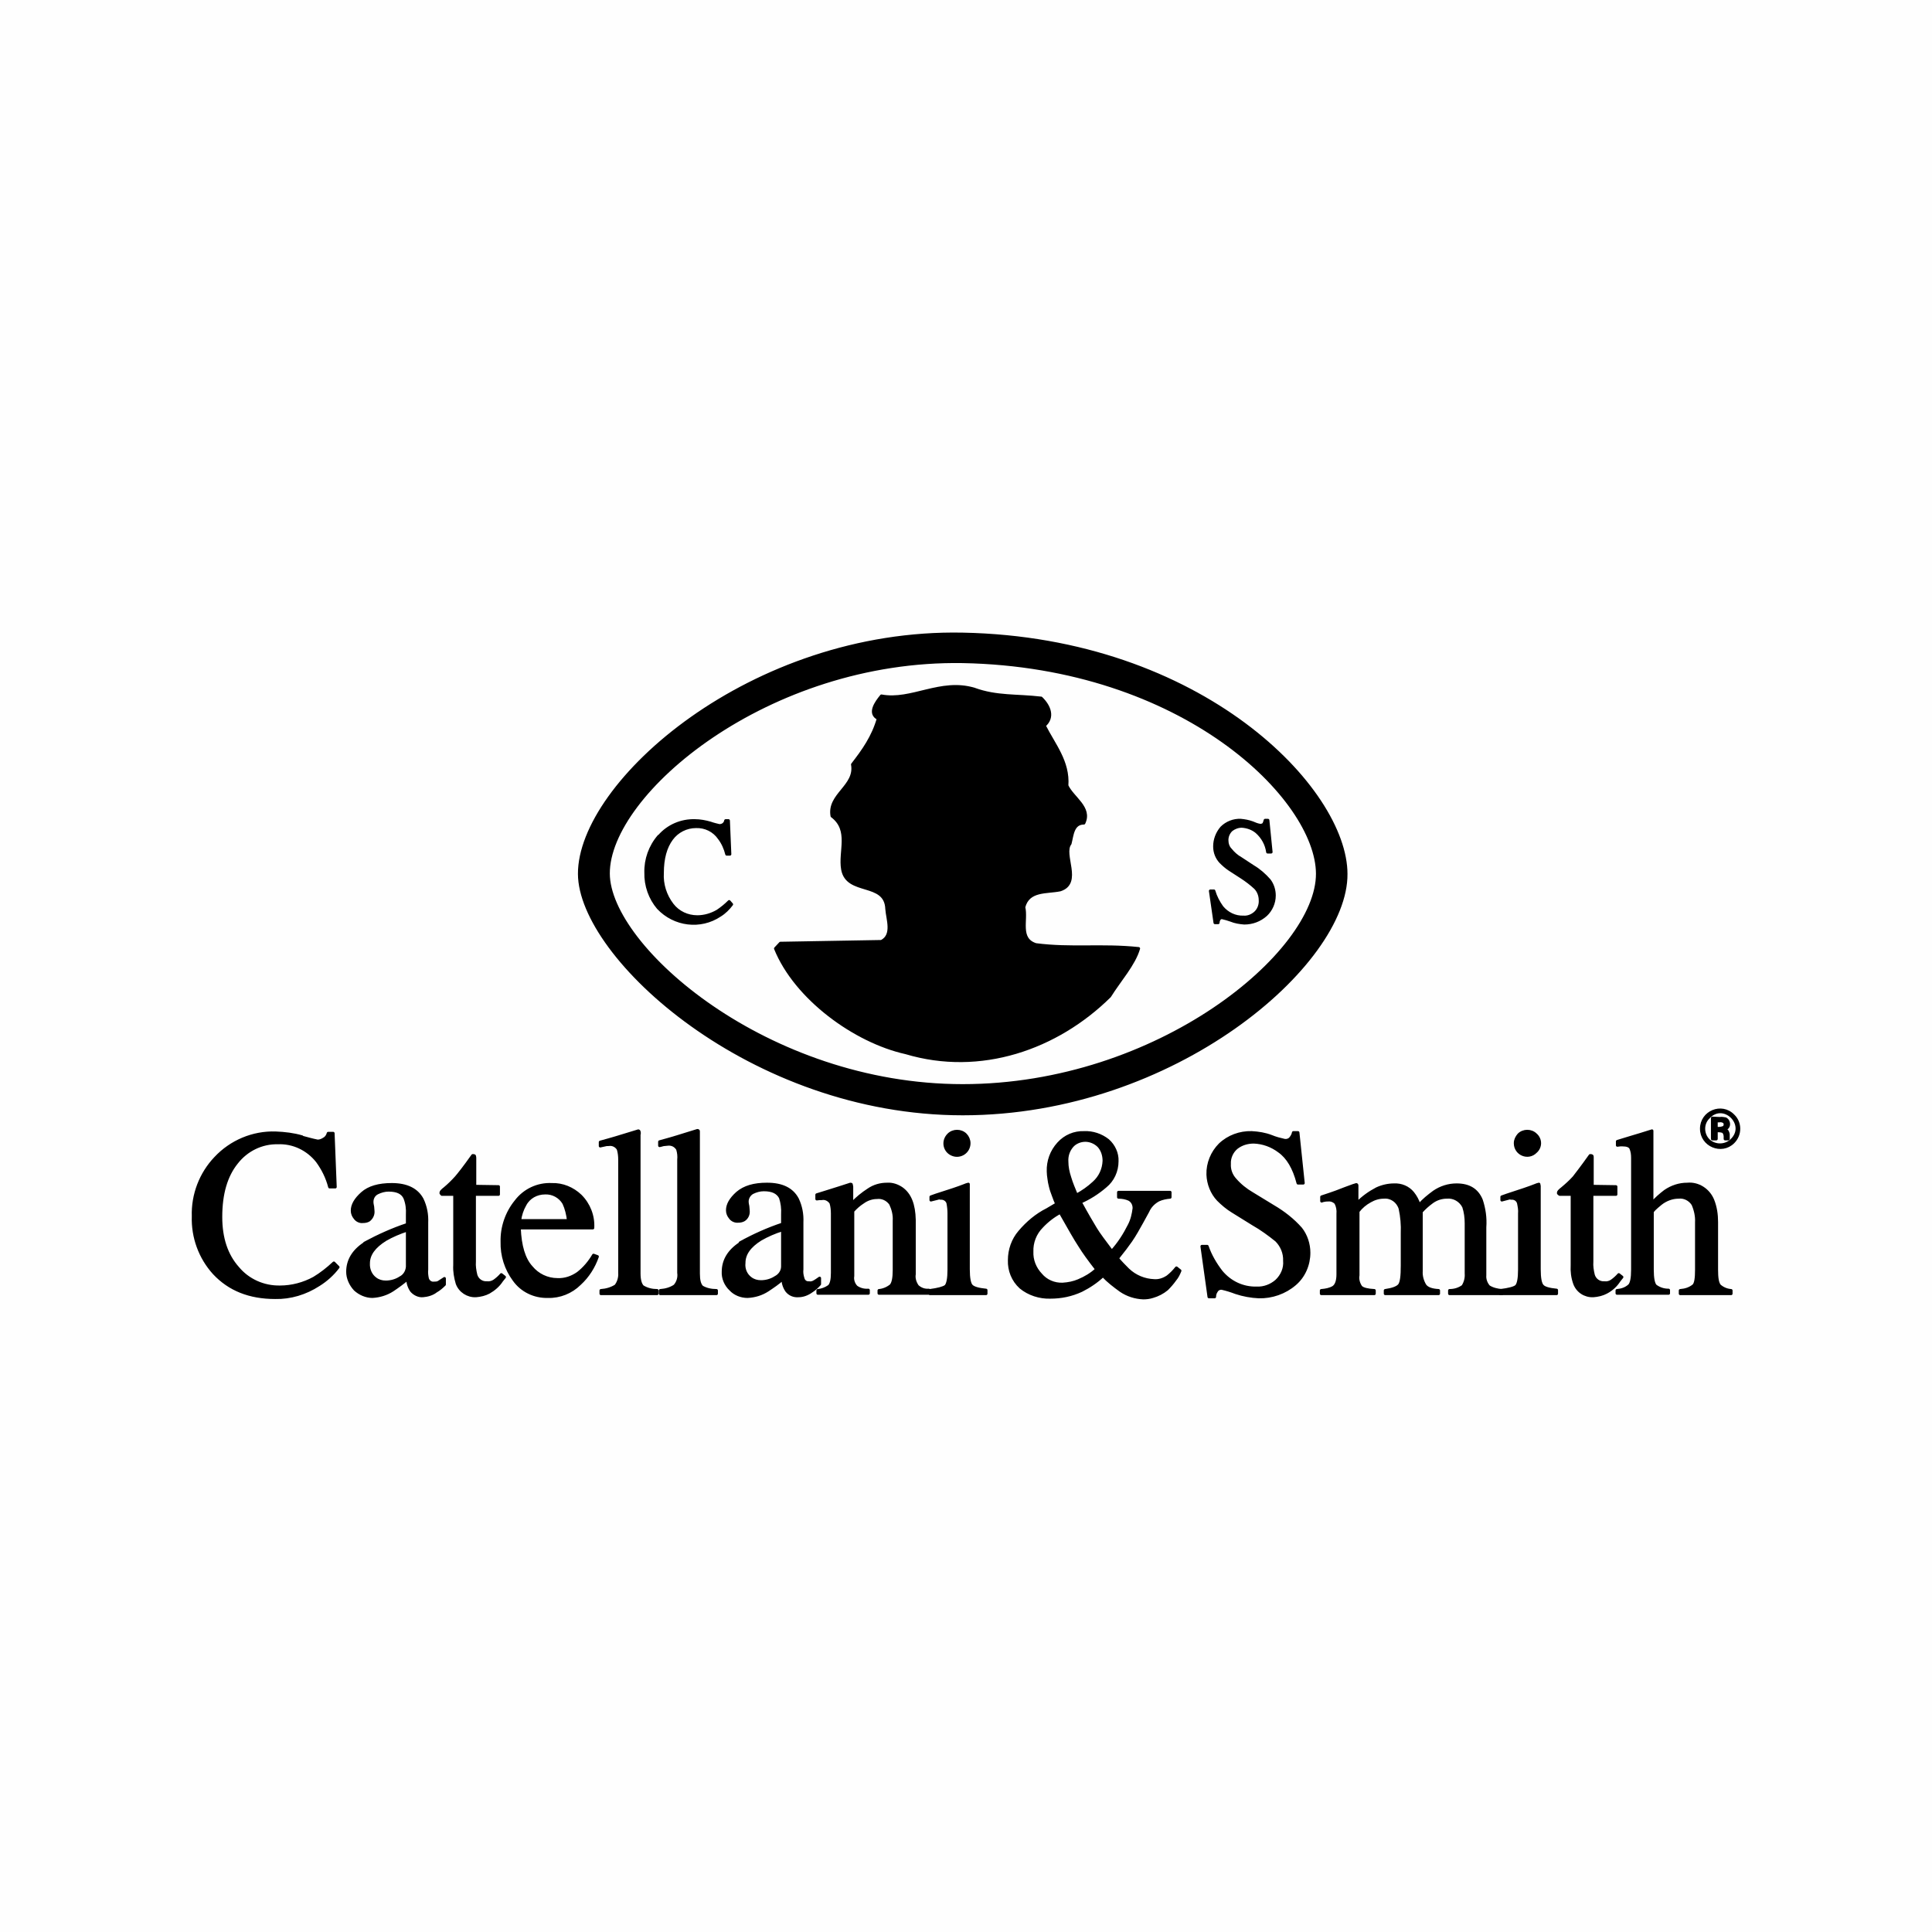 <svg xmlns="http://www.w3.org/2000/svg" xmlns:xlink="http://www.w3.org/1999/xlink" xml:space="preserve" width="600px" height="600px" style="shape-rendering:geometricPrecision; text-rendering:geometricPrecision; image-rendering:optimizeQuality; fill-rule:evenodd; clip-rule:evenodd" viewBox="0 0 2831.35 2831.35"> <defs>  <style type="text/css">   <![CDATA[    .str0 {stroke:black;stroke-width:4.25;stroke-linecap:round;stroke-linejoin:round;stroke-miterlimit:22.926}    .fil0 {fill:#FEFEFE}    .fil1 {fill:black}   ]]>  </style> </defs> <g id="&#x421;&#x43B;&#x43E;&#x439;_x0020_1">    <polygon class="fil0" points="0,2831.35 2831.35,2831.35 2831.35,0 0,0 "></polygon>  <g id="_2267239736960">   <path class="fil1 str0" d="M1410.85 1590.93c-286.83,0 -518.78,-202.95 -519.29,-310.64 -0.52,-117.53 232.98,-315.31 519.29,-310.65 324.63,6.21 519.3,201.4 519.82,310.65 0.52,115.97 -232.98,310.64 -519.82,310.64l0 0zm0 -661.68c-310.13,-6.21 -562.27,217.97 -561.75,351.55 0.52,121.67 251.62,351.55 561.75,351.55 310.65,0 562.79,-220.04 561.76,-351.55 0,-123.74 -210.73,-344.82 -561.76,-351.55z"></path>   <path class="fil1 str0" d="M1525.79 1022.96c12.43,11.91 18.64,28.48 4.66,40.39 13.98,27.96 35.72,52.81 33.14,88.02 8.28,18.12 35.72,32.1 24.85,54.88 -16.57,0 -17.09,18.12 -20.19,30.03 -12.43,16.04 17.09,57.47 -14.5,67.82 -19.67,4.14 -46.6,-0.52 -53.33,25.37 4.66,18.64 -8.28,46.6 17.6,54.88 51.78,6.73 96.3,0 150.67,5.7 -6.73,23.29 -27.96,46.6 -42.46,69.89 -77.66,76.63 -189.49,115.46 -298.74,82.84 -74.55,-16.57 -161.53,-79.73 -191.04,-152.73l7.25 -7.77 148.07 -2.59c18.12,-9.32 8.8,-32.62 7.77,-47.63 -1.56,-41.42 -57.99,-20.19 -64.72,-57.99 -4.66,-26.4 11.91,-57.47 -15.54,-78.18 -5.69,-31.58 35.73,-43.49 30.03,-75.59 16.06,-20.71 30.03,-40.38 37.8,-67.31 -15.01,-7.24 -3.11,-23.81 4.66,-33.13 44.01,8.28 86.47,-24.85 136.17,-9.84 32.62,11.91 62.13,8.8 97.34,12.94zm-560.2 202.44c-12.95,15.02 -19.68,34.18 -19.17,53.33 -0.51,19.16 6.22,37.8 18.13,51.77 23.82,25.37 62.13,30.03 90.6,10.88 6.74,-4.14 12.43,-9.84 17.09,-16.05l-3.63 -4.15c-5.18,5.18 -10.87,9.84 -17.08,13.99 -8.8,5.17 -19.16,8.28 -29.51,8.28 -14.5,0 -27.96,-6.21 -36.76,-17.61 -10.35,-13.46 -15.53,-30.02 -14.5,-46.59 0,-21.23 4.66,-37.79 13.46,-49.7 8.29,-11.4 21.75,-18.12 35.72,-18.12 13.47,-0.52 26.41,5.69 34.18,17.08 5.18,6.73 8.8,15.01 10.87,23.3l4.66 0 -2.07 -49.18 -4.15 0c-0.51,2.58 -1.54,4.14 -3.62,5.69 -1.55,1.03 -3.62,1.55 -5.69,1.55 -4.15,-1.04 -8.8,-2.07 -12.95,-3.62 -7.25,-2.08 -15.01,-3.62 -22.77,-3.62 -20.2,-0.52 -39.35,7.76 -52.3,22.77zm814.93 126.85l4.67 0c0,-1.55 0.51,-3.62 1.55,-5.18 1.03,-1.55 3.1,-2.59 4.65,-2.07 4.15,1.04 8.29,2.07 12.43,3.63 6.21,2.59 12.95,3.62 19.67,4.14 11.91,0 22.79,-4.14 31.59,-11.91 7.77,-7.25 12.43,-17.6 12.43,-28.48 0,-8.28 -2.6,-16.05 -7.25,-22.26 -6.74,-7.77 -15.02,-15.01 -23.82,-20.19l-18.13 -11.91c-5.69,-3.1 -10.86,-7.76 -15,-12.94 -3.63,-3.62 -5.18,-8.8 -5.18,-13.98 0,-5.7 2.58,-11.39 6.72,-15.01 4.15,-3.11 9.33,-5.18 15.03,-5.18 7.76,0.52 15.52,3.1 21.74,8.28 8.8,7.77 14.49,18.12 16.05,29.51l5.18 0 -4.67 -46.59 -4.14 0c-0.52,2.06 -1.04,3.62 -2.07,5.69 -1.55,1.03 -3.63,2.07 -5.69,1.55 -3.63,-0.52 -7.25,-2.07 -10.88,-3.62 -5.69,-2.07 -11.39,-3.1 -17.09,-3.62 -10.35,-0.52 -20.7,3.62 -27.95,10.87 -6.73,7.76 -10.35,17.6 -10.35,27.44 0,8.8 3.1,16.56 8.8,22.78 4.14,4.14 8.28,7.77 12.94,10.87l17.61 11.39c7.24,4.66 13.98,9.84 20.18,15.54 4.66,4.65 7.26,11.38 7.26,18.12 0.51,6.72 -2.08,13.98 -7.26,18.63 -4.66,4.15 -10.87,6.73 -17.08,6.22 -12.43,0.51 -23.81,-5.18 -31.58,-14.5 -5.18,-7.25 -9.32,-15.01 -11.91,-23.82l-5.18 0 6.73 46.6zm-1337.85 314.27c7.76,2.07 15.02,4.15 22.78,5.7 3.1,0 6.21,-1.04 9.32,-3.11 3.1,-1.55 5.18,-4.66 6.21,-8.28l7.25 0 3.11 78.7 -8.29 0c-3.62,-13.99 -9.84,-26.41 -18.12,-37.8 -13.98,-17.6 -35.21,-27.96 -57.99,-26.92 -23.29,-0.52 -45.56,10.35 -60.06,28.99 -15.53,19.16 -23.29,45.56 -23.29,79.73 0,31.07 8.28,55.92 24.85,74.56 15.01,18.12 37.79,28.48 62.13,27.96 17.09,0 34.69,-4.66 49.7,-12.95 10.36,-6.21 20.19,-13.98 29,-22.26l6.21 6.22c-7.77,10.35 -17.61,19.15 -28.48,25.88 -19.16,12.42 -41.42,19.16 -63.68,18.64 -37.8,0 -67.31,-11.91 -89.57,-35.72 -20.71,-22.79 -31.58,-52.82 -30.55,-83.36 -1.03,-31.59 10.88,-62.65 32.62,-85.43 22.78,-24.34 54.88,-37.8 88.02,-36.76 13.46,0.52 26.4,2.07 38.83,5.7zm154.29 136.16c-11.4,3.63 -22.26,8.29 -32.11,13.98 -16.56,10.36 -24.84,21.75 -24.84,34.69 -0.52,8.8 3.1,17.6 10.35,22.78 4.14,3.11 9.32,4.66 15.01,4.66 7.25,0 15.02,-2.07 21.23,-6.21 6.22,-3.11 9.84,-9.32 10.36,-16.05l0 -53.85zm-62.65 19.16c20.19,-10.87 40.9,-20.19 62.65,-27.44l0 -14.5c0.52,-8.28 -0.52,-16.57 -3.63,-24.33 -3.62,-7.77 -11.39,-11.39 -23.81,-11.39 -5.7,0 -11.39,1.55 -16.57,4.14 -5.18,2.59 -7.77,7.76 -7.77,12.94 0,2.59 0.52,4.66 1.04,7.25 0,2.07 0.51,4.14 0.51,6.22 0.52,5.17 -2.06,10.35 -6.2,13.46 -2.6,1.55 -5.7,2.06 -8.81,2.06 -4.14,0.52 -8.8,-1.54 -11.39,-5.17 -2.59,-3.11 -4.14,-6.73 -4.14,-10.87 0,-8.29 4.66,-16.57 14.49,-25.37 9.85,-8.8 24.34,-12.95 43.5,-12.95 21.74,0 36.76,7.25 44.52,21.75 5.18,10.87 7.25,22.26 6.73,34.17l0 68.86c-0.52,4.14 0,8.8 1.04,13.46 1.55,4.14 5.18,6.73 9.32,6.22 2.07,0 4.66,0 6.72,-1.04 2.6,-1.56 5.7,-3.62 8.81,-5.7l0 8.8c-3.63,3.63 -7.76,7.25 -12.43,9.85 -5.18,4.14 -12.42,6.2 -19.15,6.72 -6.21,0.52 -12.43,-2.58 -16.57,-7.24 -3.63,-5.18 -5.69,-11.39 -5.69,-17.61 -6.74,5.7 -14.5,11.39 -22.27,16.57 -8.8,5.7 -19.15,8.8 -29.51,9.32 -9.32,0 -18.64,-4.15 -25.37,-10.36 -6.73,-7.25 -10.87,-16.57 -10.87,-25.89 0,-16.56 8.28,-30.54 24.85,-41.41zm196.23 -82.84l0 11.39 -35.21 0 0 98.37c-0.52,6.73 0.52,12.95 2.07,19.67 2.07,7.25 8.8,11.91 16.05,11.4 3.62,0.51 7.77,-0.52 10.87,-2.6 3.63,-2.58 7.25,-5.69 10.36,-9.32l4.66 3.63 -4.15 5.18c-4.65,7.25 -11.39,12.94 -18.64,17.08 -5.69,3.11 -12.42,4.66 -19.15,5.18 -11.91,0.52 -23.3,-6.73 -27.44,-18.12 -2.59,-8.8 -4.14,-17.61 -3.62,-26.92l0 -103.55 -18.65 0c-0.51,-0.52 -0.51,-0.52 -1.03,-1.04 -0.52,-0.51 -0.52,-1.03 -0.52,-1.03 0,-1.04 0.52,-2.08 1.04,-2.59 1.55,-1.55 3.1,-3.11 4.66,-4.14 6.21,-5.18 11.39,-10.36 16.56,-16.06 3.63,-4.14 11.91,-14.49 24.34,-32.09 1.03,0 2.07,0 2.59,0.51 0,0 0.52,1.04 0.52,2.59l0 41.94 34.69 0.52z"></path>   <path class="fil1 str0" d="M769.37 1765.41c-4.15,7.25 -6.73,15.02 -7.77,23.3l71.45 0c-1.04,-8.8 -3.11,-17.6 -6.73,-25.37 -5.7,-9.83 -16.57,-15.53 -27.44,-15.01 -12.43,0 -23.82,6.21 -29.51,17.08zm81.28 -12.94c12.43,12.42 19.16,29.51 18.12,47.11l-107.69 0c1.04,26.41 6.73,45.57 17.61,57.48 9.32,11.38 23.29,18.12 38.31,18.12 10.87,0.51 21.23,-3.11 30.03,-9.32 9.32,-7.25 17.08,-16.57 22.78,-26.41l5.69 2.07c-5.17,15.02 -13.97,29 -25.88,39.87 -12.43,12.42 -29.52,19.15 -46.6,18.64 -19.67,0.51 -38.32,-8.28 -49.7,-24.34 -11.91,-16.05 -18.13,-35.72 -17.61,-55.92 -0.52,-21.22 6.73,-42.45 20.19,-59.02 12.43,-16.56 32.11,-25.88 52.82,-24.85 15.52,-0.52 30.54,5.7 41.93,16.57zm30.03 138.76c7.77,-0.52 15.02,-2.59 21.74,-6.74 4.15,-5.17 6.22,-12.42 5.7,-19.15l0 -165.68c0,-5.18 -0.52,-10.36 -2.07,-15.53 -2.59,-4.66 -8.28,-7.77 -13.98,-6.74 -1.55,0 -3.62,0 -5.18,0.52l-7.24 1.56 0 -5.7c15.53,-4.14 34.17,-9.84 55.91,-16.56 0.52,0 1.04,0.51 1.04,1.03 0.51,1.55 0.51,3.1 0,4.66l0 203.47c0,9.84 2.07,16.05 5.18,19.16 6.73,4.14 13.97,5.7 21.22,5.7l0 4.66 -82.32 0 0 -4.66zm86.98 0c7.77,-0.52 15.02,-2.59 21.23,-6.74 4.66,-5.17 6.73,-12.42 5.7,-19.15l0 -165.68c0.52,-5.18 0,-10.36 -1.56,-15.53 -3.1,-5.18 -8.28,-7.77 -13.98,-7.25 -1.55,0 -3.62,0.51 -5.17,0.51 -2.08,0 -4.15,1.04 -7.25,1.56l0 -5.7c15.53,-4.14 34.17,-9.83 55.4,-16.56 1.03,0 1.55,0.52 1.55,1.03 0,1.55 0,3.11 0,4.66l0 203.99c0,9.84 1.55,16.05 5.17,19.68 6.22,3.62 13.47,5.18 21.23,5.18l0 4.66 -82.32 0 0 -4.66zm179.14 -89.06c-11.39,3.63 -22.26,8.29 -32.1,13.98 -16.57,10.36 -24.33,21.75 -24.33,34.69 -1.04,8.8 2.59,17.6 9.84,22.78 4.14,3.11 9.32,4.66 15.01,4.66 7.25,0 15.02,-2.07 21.23,-6.21 6.21,-3.11 10.35,-9.32 10.35,-16.05l0 -53.85zm-62.13 19.16c19.68,-10.87 40.39,-20.19 62.13,-27.44l0 -14.5c0.52,-8.28 -0.52,-16.57 -3.1,-24.33 -4.14,-7.77 -11.91,-11.39 -24.34,-11.39 -5.69,0 -11.39,1.55 -16.57,4.14 -4.66,2.59 -7.76,7.76 -7.76,12.94 0,2.59 0.52,4.66 1.04,7.25 0,2.07 0.51,4.14 0.51,6.22 0.52,5.17 -1.55,10.35 -6.21,13.46 -2.59,1.55 -5.7,2.06 -8.28,2.06 -4.66,0.52 -9.33,-1.54 -11.91,-5.17 -2.6,-3.11 -4.14,-6.73 -4.14,-10.87 0,-8.29 4.65,-16.57 14.49,-25.37 10.36,-8.8 24.34,-12.95 43.49,-12.95 22.26,0 36.76,7.25 44.53,21.75 5.18,10.87 7.25,22.26 6.73,34.17l0 68.86c-0.52,4.14 0,8.8 1.55,13.46 1.04,4.14 4.66,6.73 8.8,6.22 2.07,0.51 4.66,0 6.73,-1.04 3.11,-1.56 5.7,-3.62 8.8,-5.7l0 8.8c-3.62,4.15 -7.76,7.77 -11.9,10.36 -5.7,4.15 -12.43,6.73 -19.16,6.73 -6.73,0.52 -12.94,-2.07 -17.08,-7.24 -3.63,-5.18 -5.7,-11.4 -5.7,-17.61 -6.73,6.21 -14.5,11.39 -22.26,16.57 -8.81,5.7 -18.64,8.8 -29.51,9.32 -9.32,0 -18.64,-3.62 -24.86,-10.36 -7.25,-6.73 -11.39,-16.57 -10.87,-25.89 0,-16.57 8.28,-30.55 24.85,-41.41z"></path>   <path class="fil1 str0" d="M1198.58 1891.23c5.69,-0.52 11.39,-2.59 16.56,-6.22 3.11,-3.11 4.66,-9.32 4.66,-19.67l0 -86.99c0,-5.17 -0.52,-10.35 -2.07,-15.53 -3.11,-4.65 -8.28,-7.25 -13.46,-6.21l-3.11 0 -4.14 0.52 0 -6.22c4.66,-1.55 15.54,-4.66 33.14,-10.35l16.05 -5.18c1.04,0 1.56,0 1.56,1.04 0,0.52 0.51,1.55 0.51,2.59l0 24.85c7.25,-7.77 15.53,-14.5 24.33,-20.19 8.29,-5.7 17.61,-8.29 27.45,-8.29 7.76,-0.51 15.01,2.07 21.22,6.22 12.43,8.8 18.12,23.81 18.64,46.08l0 79.73c-1.03,6.21 1.04,12.43 4.66,17.6 4.66,4.14 10.36,6.22 16.57,5.7l0 4.65 -73 0 0 -4.13c6.21,-0.52 12.42,-3.11 17.6,-7.25 3.11,-3.63 4.66,-10.88 4.66,-22.78l0 -72.49c0.52,-8.28 -1.55,-16.57 -5.18,-24.34 -4.66,-6.72 -12.42,-10.35 -20.19,-9.31 -7.25,0 -14.5,2.59 -20.19,6.73 -5.7,3.62 -10.36,7.76 -15.02,12.94l0 95.27c-1.03,5.69 1.04,11.9 5.18,16.05 5.18,3.62 11.39,5.18 17.6,4.66l0 4.65 -74.03 0 0 -4.13zm191.56 -228.33c6.73,-6.73 18.13,-6.73 24.85,0 3.11,3.11 5.18,7.77 5.18,12.43 0,12.94 -12.94,21.22 -24.33,16.57 -11.91,-4.67 -15.01,-19.68 -5.7,-29zm-27.44 228.33c11.91,-1.56 19.68,-3.63 23.3,-6.22 3.11,-3.11 4.66,-11.39 4.66,-24.33l0 -82.33c0,-5.17 -0.52,-10.35 -1.55,-15.53 -1.56,-4.65 -6.22,-7.25 -10.87,-6.73 -1.04,-0.52 -2.59,-0.52 -3.63,0l-10.35 2.59 0 -4.66 7.24 -2.59c19.68,-6.21 33.66,-10.87 41.42,-13.98 2.07,-1.03 4.15,-1.55 6.21,-2.07 0,1.04 0,1.56 0,2.59l0 122.19c0,12.94 1.56,21.23 4.67,24.33 3.1,3.11 10.35,5.18 21.22,6.22l0 5.18 -82.32 0 0 -4.66zm240.24 -157.92c9.32,-8.28 14.49,-19.67 15.01,-32.1 0,-8.28 -2.59,-16.05 -7.77,-21.74 -5.17,-5.18 -12.42,-8.29 -19.67,-8.29 -7.25,0 -15.02,3.11 -19.68,8.81 -5.17,6.21 -7.76,13.97 -7.24,22.26 0,7.77 1.55,15.53 4.14,23.29 2.59,8.81 6.21,17.09 9.84,25.89 9.32,-5.18 17.6,-10.87 25.37,-18.12zm-22.27 143.42c9.84,-4.15 18.64,-9.32 26.41,-16.57 -10.88,-13.98 -19.16,-25.37 -24.85,-34.69 -6.22,-9.32 -15.54,-25.89 -28.48,-48.67 -9.84,5.18 -19.16,12.43 -26.92,20.71 -9.84,9.84 -15.02,23.3 -14.5,36.76 -0.52,12.43 4.15,24.34 12.95,33.65 7.76,9.32 19.67,14.5 32.09,13.98 8.29,-0.51 16.06,-2.06 23.3,-5.17l0 0zm-32.1 -112.36c-1.55,-3.1 -3.1,-7.24 -5.17,-12.94 -1.56,-4.14 -3.11,-8.28 -4.15,-12.94 -1.03,-3.62 -1.55,-7.25 -2.07,-10.87 -0.52,-3.63 -1.04,-7.25 -1.04,-10.88 -0.51,-15.01 4.67,-29.51 15.02,-40.9 9.84,-10.87 23.3,-16.57 37.8,-16.05 12.42,-0.52 24.85,3.63 34.69,11.39 8.8,7.77 13.98,19.16 13.46,30.55 0,14.49 -6.22,27.96 -17.09,36.76 -11.39,9.84 -23.82,17.6 -36.76,23.3 9.84,18.12 17.6,31.06 22.26,38.83 4.66,7.77 12.95,18.64 23.82,33.13 10.35,-11.38 18.64,-24.33 25.37,-37.79 4.14,-7.76 6.21,-16.57 7.25,-25.37 0,-5.7 -2.59,-10.36 -7.25,-12.94 -4.66,-2.08 -9.84,-3.11 -15.53,-3.11l0 -7.25 75.59 0 0 7.25c-5.7,0.52 -11.39,1.55 -17.08,4.14 -6.74,3.63 -12.43,9.32 -15.54,16.57l-8.8 16.05c-5.17,9.32 -10.35,18.64 -16.05,26.92 -4.66,6.73 -10.87,15.01 -19.67,25.89 4.66,5.69 10.35,11.39 15.52,16.57 10.36,9.84 23.83,15.53 38.32,16.05 6.73,0.51 13.46,-1.55 19.68,-5.7 4.66,-3.62 8.8,-7.77 12.94,-12.94l5.18 4.14c-2.08,5.18 -4.14,9.32 -7.25,12.95 -3.63,5.17 -7.77,9.83 -11.91,13.97 -6.21,5.18 -13.46,8.8 -20.71,10.88 -4.66,1.55 -9.32,2.07 -13.98,2.07 -11.91,-0.52 -23.3,-4.15 -33.13,-10.87 -9.32,-6.74 -18.13,-13.47 -25.89,-21.75 -9.32,8.8 -20.2,16.05 -31.59,21.75 -14.49,6.72 -29.51,9.83 -45.56,9.83 -15.53,0.52 -31.58,-4.65 -43.49,-14.49 -11.39,-10.36 -17.08,-24.85 -16.57,-39.87 0,-15.01 5.18,-30.03 15.02,-41.42 11.39,-13.46 24.85,-24.85 40.38,-32.62l13.98 -8.29zm220.56 62.14c4.66,13.46 11.91,25.88 20.71,37.27 12.95,15.54 31.58,24.34 51.78,23.82 10.87,0.52 21.23,-3.62 28.99,-10.36 8.28,-7.76 12.94,-18.63 11.91,-29.51 0.51,-11.39 -4.14,-22.26 -11.91,-30.02 -10.87,-8.8 -22.27,-17.09 -34.17,-23.82l-30.03 -18.64c-7.76,-4.66 -15.02,-10.88 -21.22,-17.08 -9.33,-9.84 -14.51,-23.3 -15.03,-36.77 -0.51,-16.56 6.22,-32.61 17.61,-44.01 12.43,-11.9 29.51,-18.12 46.6,-17.6 9.83,0.52 19.67,2.07 28.99,5.7 6.21,2.58 12.43,4.14 19.16,5.69 3.11,0.52 6.73,-0.51 8.8,-3.11 2.07,-2.58 3.62,-5.17 4.14,-8.28l6.74 0 7.76 74.04 -7.76 0c-5.7,-22.26 -15.02,-37.8 -27.45,-46.6 -10.87,-8.28 -23.81,-12.94 -37.27,-13.46 -9.32,0 -18.12,2.59 -25.37,8.28 -6.74,5.7 -10.88,14.5 -10.36,23.82 -0.52,8.29 2.59,16.57 8.28,22.78 7.25,8.29 15.54,15.02 25.37,20.71l30.55 18.64c15.02,8.8 28.99,19.68 40.38,32.62 7.77,9.84 11.91,22.78 11.91,35.21 0,17.6 -7.24,34.69 -20.71,46.07 -14.5,12.43 -33.65,19.16 -52.81,18.64 -11.38,-0.51 -22.78,-2.59 -33.65,-6.21 -6.73,-2.58 -13.46,-4.66 -20.19,-6.21 -3.11,-0.52 -6.73,1.03 -8.29,4.14 -1.55,2.07 -2.58,5.18 -2.58,8.28l-8.29 0 -10.35 -74.03 7.76 0zm167.24 64.72c6.21,-0.52 12.42,-1.56 17.6,-4.66 4.66,-3.11 6.73,-9.84 6.73,-19.16l0 -88.54c0.51,-5.69 -0.52,-11.39 -3.11,-16.05 -3.1,-3.11 -7.24,-4.65 -11.39,-4.14 -1.55,0 -3.62,0 -5.18,0.52 -1.55,0 -2.59,0.51 -4.13,1.03l0 -6.21 12.42 -4.14c4.66,-1.55 11.9,-4.14 22.26,-8.28 9.84,-3.63 15.53,-5.7 16.05,-5.7 0.52,0 1.04,0.52 1.04,1.04 0,1.03 0,2.07 0,3.11l0 23.29c8.8,-8.8 18.12,-15.53 28.99,-21.23 7.77,-3.62 16.57,-5.69 25.37,-5.69 10.36,-0.52 20.71,3.63 27.44,11.91 4.14,5.18 7.25,10.87 9.32,17.6 6.21,-7.25 13.98,-13.46 21.75,-19.16 9.83,-6.72 21.22,-10.35 33.13,-10.35 18.12,0 30.03,7.25 36.25,22.26 4.13,12.43 6.21,25.89 5.17,39.87l0 70.41c-0.52,5.7 1.55,11.91 5.69,16.57 5.7,3.62 12.43,5.18 19.16,5.7l0 4.66 -76.62 0 0 -4.66c7.25,0 13.97,-2.08 19.67,-6.22 3.62,-5.69 5.18,-12.43 4.66,-18.64l0 -73.52c0,-8.28 -1.04,-16.57 -3.62,-24.33 -4.67,-9.32 -14.5,-15.01 -24.86,-13.98 -7.76,0 -15.53,2.59 -21.74,7.25 -5.7,4.14 -10.88,8.8 -15.53,13.98l0 86.98c-0.52,7.25 1.55,14.49 5.17,20.71 3.11,4.66 9.84,7.25 20.19,7.77l0 4.66 -78.18 0 0 -4.66c10.88,-1.56 17.61,-4.15 20.72,-7.77 3.11,-4.14 4.14,-13.46 4.14,-28.48l0 -47.63c0.52,-12.43 -0.52,-24.33 -3.11,-36.24 -3.1,-10.36 -12.94,-17.6 -23.81,-16.57 -7.25,0 -13.98,2.07 -20.2,5.69 -6.73,3.63 -12.94,8.81 -17.6,15.02l0 93.71c-1.03,5.7 0.52,11.91 4.14,17.09 3.11,3.1 9.84,4.66 19.68,5.18l0 4.66 -77.66 0 0 -4.66z"></path>   <path class="fil1 str0" d="M2225.78 1662.9c6.74,-6.73 18.12,-6.73 24.86,0 3.62,3.11 5.69,7.77 5.69,12.43 0,4.66 -2.07,9.31 -5.69,12.42 -10.88,11.39 -30.03,3.62 -30.03,-12.42 0,-4.66 2.07,-8.81 5.17,-12.43zm-26.92 228.33c12.43,-1.56 20.2,-3.63 23.3,-6.22 3.1,-3.11 4.66,-11.39 4.66,-24.33l0 -82.33c0.52,-5.17 -0.52,-10.35 -1.56,-15.53 -1.54,-4.65 -5.69,-7.25 -10.87,-6.73 -1.03,-0.52 -2.07,-0.52 -3.62,0l-9.84 2.59 0 -4.66 7.25 -2.59c19.16,-6.21 33.14,-10.87 40.9,-13.98 2.07,-1.03 4.15,-1.55 6.21,-2.07 0,1.04 0.52,1.56 0.52,2.59l0 122.19c0,12.94 1.55,21.23 4.66,24.33 2.59,3.11 9.84,5.18 20.71,6.22l0 5.18 -82.32 0 0 -4.66zm169.3 -152.22l0 11.39 -35.2 0 0 98.37c-0.52,6.73 0.51,12.95 2.07,19.67 2.07,7.25 8.8,11.91 16.05,11.4 4.14,0.51 7.77,-0.52 10.87,-2.6 3.63,-2.58 7.25,-5.69 10.36,-9.32l4.65 3.63 -4.14 5.18c-4.66,7.25 -10.87,12.94 -18.63,17.08 -5.7,3.11 -12.43,4.66 -19.16,5.18 -12.43,0.52 -23.3,-6.73 -27.44,-18.12 -3.11,-8.8 -4.15,-17.61 -3.63,-26.92l0 -103.55 -18.12 0c-0.52,-0.52 -1.03,-0.52 -1.55,-1.04 -0.52,-0.51 -0.52,-1.03 -0.52,-1.03 0,-1.04 0.52,-2.08 1.04,-2.59 1.55,-1.55 3.11,-3.11 4.66,-4.14 6.21,-5.18 11.91,-10.36 17.08,-16.06 3.11,-4.14 11.39,-14.49 23.82,-32.09 1.03,0 2.07,0 2.59,0.51 0.51,0 0.51,1.04 0.51,2.59l0 41.94 34.69 0.52z"></path>   <path class="fil1 str0" d="M2369.72 1891.23c6.73,-0.52 12.94,-2.59 18.12,-7.25 3.1,-3.11 4.66,-10.88 4.66,-23.3l0 -163.61c0,-5.17 -0.52,-9.84 -2.59,-14.5 -1.55,-3.1 -5.69,-4.66 -11.91,-4.66 -1.55,0 -2.58,0 -3.62,0l-4.14 0.52 0 -5.7 18.64 -5.69c7.24,-2.07 12.42,-3.62 15.53,-4.66l16.56 -5.17 0 1.55 0 104.58c5.7,-6.73 12.43,-12.43 19.16,-17.6 9.84,-6.73 20.71,-10.36 32.62,-10.36 16.05,-1.55 31.06,8.29 37.28,23.3 4.14,10.36 5.69,21.23 5.69,32.1l0 69.9c0,11.9 1.04,19.16 4.14,23.3 4.66,4.14 10.36,6.73 17.09,7.25l0 4.66 -74.56 0 0 -4.66c7.25,-0.52 13.98,-2.59 19.68,-7.25 3.1,-3.11 4.14,-10.88 4.14,-23.3l0 -69.38c0.52,-8.8 -1.55,-18.12 -5.18,-26.41 -4.66,-7.24 -12.94,-11.38 -21.23,-10.35 -9.32,0 -18.63,3.63 -25.88,9.32 -8.29,6.73 -12.43,10.87 -12.43,12.42l0 84.4c0,12.42 1.56,20.71 4.66,23.81 5.7,4.15 11.91,6.22 19.16,6.22l0 4.65 -75.59 0 0 -4.13zm156.35 -247.49c-2.06,-1.04 -4.13,-1.55 -6.72,-1.04l-4.15 0 0 10.88 4.66 0c1.55,0 3.63,-0.52 5.18,-1.04 2.07,-0.51 3.11,-2.58 3.11,-4.66 0,-1.55 -0.52,-3.1 -2.08,-4.14zm-5.69 -4.66c2.59,-0.52 5.18,0 8.28,0.52 3.11,1.55 4.66,4.66 4.66,7.76 0,2.6 -1.03,4.67 -3.1,6.22 -1.56,0.52 -2.59,1.03 -4.15,1.55 2.08,0 3.63,1.04 5.18,2.59 0.52,1.55 1.56,3.11 1.56,4.66l0 4.66c0,0.52 0,1.03 0,1.55l0 0.52 -4.66 0c0,0 0,-0.52 0,-0.52l0 -3.1c0,-2.59 -1.04,-5.7 -3.11,-7.25 -2.07,-0.52 -3.63,-1.03 -5.69,-1.03l-4.15 0 0 11.9 -5.69 0 0 -30.55 10.87 0.52zm-16.57 -1.55c-9.32,8.8 -9.32,24.33 0,33.65 9.32,8.81 24.34,8.81 33.66,0 24.33,-22.78 -11.4,-57.99 -33.66,-33.65l0 0zm36.25 36.24c-17.09,17.08 -46.6,4.66 -46.6,-19.67 0,-24.34 29.51,-36.76 46.6,-19.16 10.87,10.36 10.87,27.96 0,38.83l0 0z"></path>  </g> </g></svg>